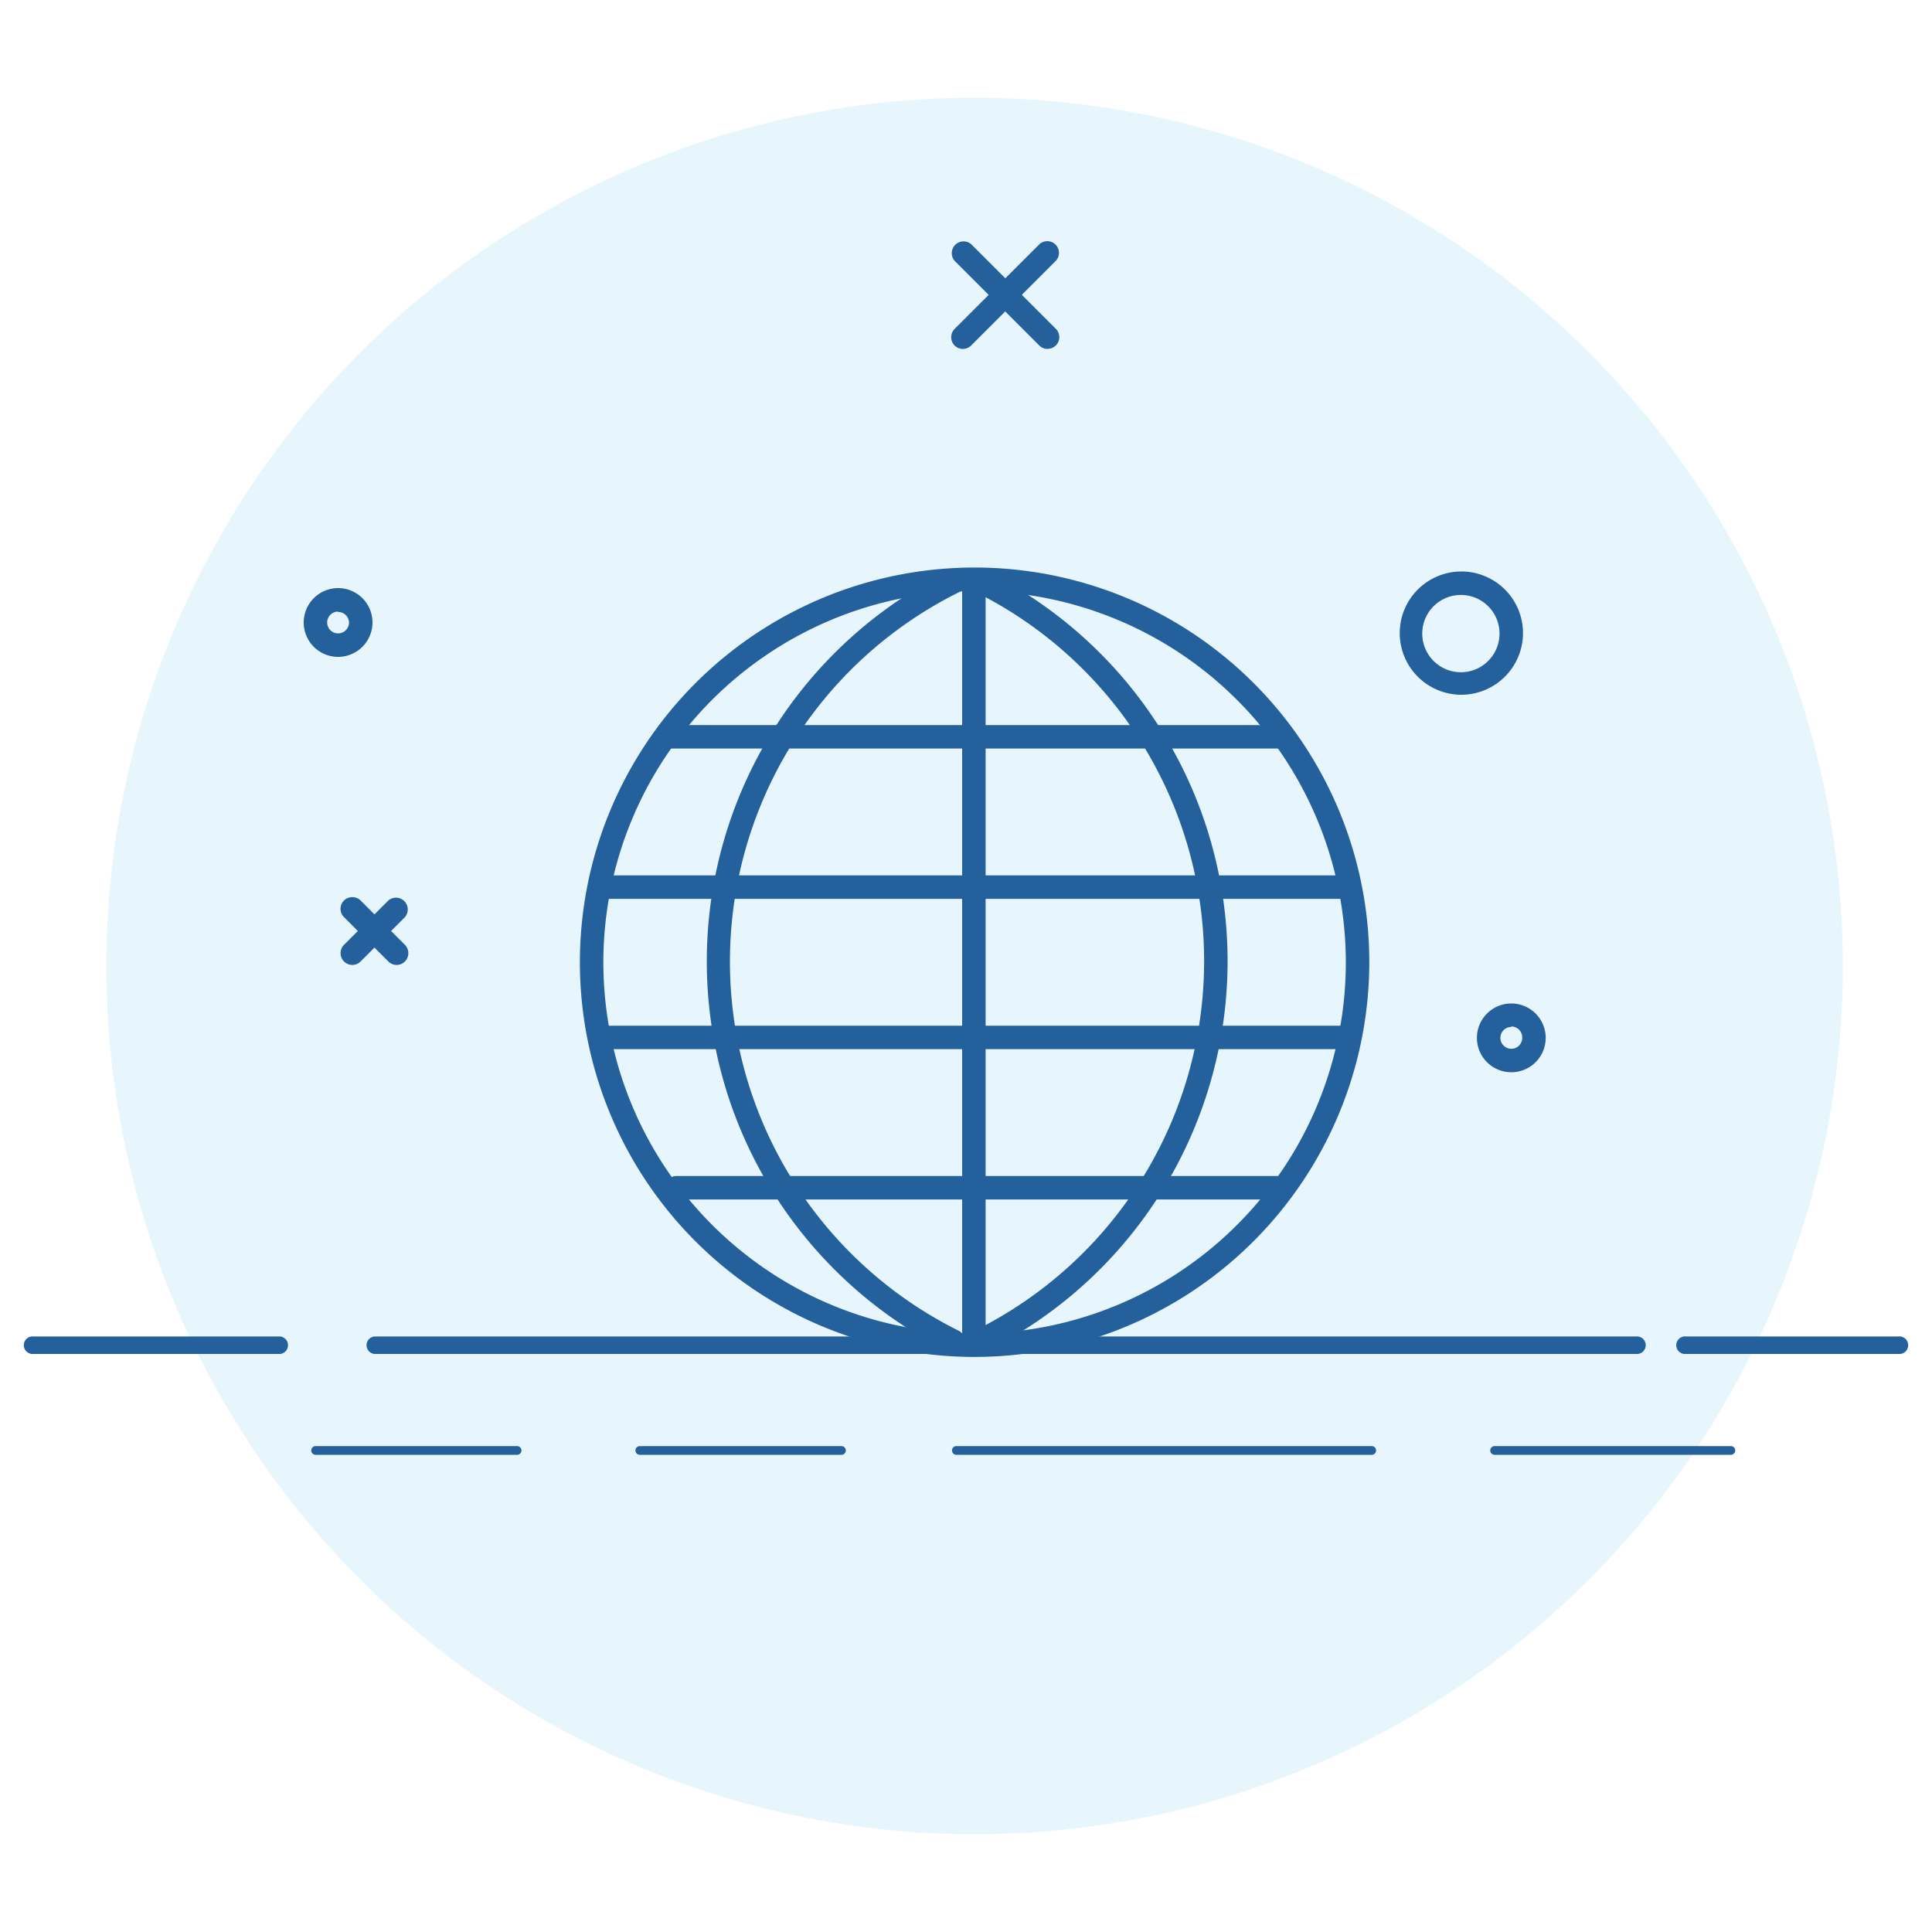 <svg xmlns="http://www.w3.org/2000/svg" viewBox="0 0 200 200"><defs><style>.cls-1{fill:#fff;}.cls-2{fill:#e7f6fd;}.cls-3{fill:#24609b;}</style></defs><title>globe-icn</title><g id="Layer_2" data-name="Layer 2"><g id="Layer_1-2" data-name="Layer 1"><rect class="cls-1" width="200" height="200"/><g id="_Group_" data-name="&lt;Group&gt;"><g id="_Group_2" data-name="&lt;Group&gt;"><circle class="cls-2" cx="100.89" cy="100" r="89.88"/></g><g id="_Group_3" data-name="&lt;Group&gt;"><g id="_Group_4" data-name="&lt;Group&gt;"><g id="_Group_5" data-name="&lt;Group&gt;"><path class="cls-3" d="M29,140.16H3.47a.91.91,0,1,1,0-1.81H29a.91.91,0,0,1,0,1.81Z"/></g><g id="_Group_6" data-name="&lt;Group&gt;"><path class="cls-3" d="M196.53,140.16h-22a.91.91,0,1,1,0-1.81h22a.91.91,0,1,1,0,1.81Z"/></g><g id="_Group_7" data-name="&lt;Group&gt;"><path class="cls-3" d="M169.36,140.16H38.76a.91.91,0,0,1,0-1.81h130.6a.91.91,0,1,1,0,1.81Z"/></g></g><g id="_Group_8" data-name="&lt;Group&gt;"><g id="_Group_9" data-name="&lt;Group&gt;"><path class="cls-3" d="M53.53,150.6H32.67a.45.45,0,1,1,0-.9H53.53a.45.45,0,1,1,0,.9Z"/></g><g id="_Group_10" data-name="&lt;Group&gt;"><path class="cls-3" d="M87.11,150.6H66.23a.45.45,0,1,1,0-.9H87.11a.45.45,0,1,1,0,.9Z"/></g><g id="_Group_11" data-name="&lt;Group&gt;"><path class="cls-3" d="M142,150.6H99a.45.45,0,1,1,0-.9h43a.45.45,0,0,1,0,.9Z"/></g><g id="_Group_12" data-name="&lt;Group&gt;"><path class="cls-3" d="M179.18,150.6H154.72a.45.45,0,1,1,0-.9h24.46a.45.45,0,0,1,0,.9Z"/></g></g></g><g id="_Group_13" data-name="&lt;Group&gt;"><g id="_Group_14" data-name="&lt;Group&gt;"><path class="cls-3" d="M100.89,140.47a40.86,40.86,0,1,1,40.86-40.86A40.9,40.9,0,0,1,100.89,140.47Zm0-79.28a38.43,38.43,0,1,0,38.43,38.42A38.46,38.46,0,0,0,100.89,61.19Z"/></g><g id="_Group_15" data-name="&lt;Group&gt;"><path class="cls-3" d="M98.67,140a1.29,1.29,0,0,1-.54-.12A45.11,45.11,0,0,1,98.45,59a1.22,1.22,0,0,1,1.06,2.19,42.68,42.68,0,0,0-.3,76.55,1.21,1.21,0,0,1-.54,2.3Z"/></g><g id="_Group_16" data-name="&lt;Group&gt;"><path class="cls-3" d="M101.54,140a1.2,1.2,0,0,1-1.08-.67,1.21,1.21,0,0,1,.54-1.63,42.68,42.68,0,0,0-.15-76.48,1.22,1.22,0,0,1,1.08-2.18,45.12,45.12,0,0,1,.16,80.84A1.33,1.33,0,0,1,101.54,140Z"/></g><g id="_Group_17" data-name="&lt;Group&gt;"><path class="cls-3" d="M100.82,140.37a1.22,1.22,0,0,1-1.22-1.22v-79a1.22,1.22,0,0,1,2.43,0v79A1.22,1.22,0,0,1,100.82,140.37Z"/></g><g id="_Group_18" data-name="&lt;Group&gt;"><g id="_Group_19" data-name="&lt;Group&gt;"><path class="cls-3" d="M139.33,108.61H62.46a1.22,1.22,0,0,1,0-2.43h76.87a1.22,1.22,0,0,1,0,2.43Z"/></g><g id="_Group_20" data-name="&lt;Group&gt;"><path class="cls-3" d="M139.33,93.05H62.46a1.22,1.22,0,0,1,0-2.43h76.87a1.22,1.22,0,0,1,0,2.43Z"/></g><g id="_Group_21" data-name="&lt;Group&gt;"><path class="cls-3" d="M132.93,77.49H69.23a1.22,1.22,0,0,1,0-2.43h63.7a1.22,1.22,0,0,1,0,2.43Z"/></g><g id="_Group_22" data-name="&lt;Group&gt;"><path class="cls-3" d="M132.93,124.17h-63a1.22,1.22,0,0,1,0-2.43h63a1.22,1.22,0,0,1,0,2.43Z"/></g></g></g><g id="_Group_23" data-name="&lt;Group&gt;"><g id="_Group_24" data-name="&lt;Group&gt;"><path class="cls-3" d="M108.44,36.12a1.2,1.2,0,0,1-.85-.35L98.82,27a1.22,1.22,0,0,1,1.72-1.72l8.76,8.76a1.21,1.21,0,0,1-.86,2.07Z"/></g><g id="_Group_25" data-name="&lt;Group&gt;"><path class="cls-3" d="M99.68,36.12a1.24,1.24,0,0,1-.86-.35,1.23,1.23,0,0,1,0-1.72l8.77-8.76A1.21,1.21,0,0,1,109.3,27l-8.76,8.76A1.23,1.23,0,0,1,99.68,36.12Z"/></g></g><g id="_Group_26" data-name="&lt;Group&gt;"><g id="_Group_27" data-name="&lt;Group&gt;"><path class="cls-3" d="M41.06,99.89a1.21,1.21,0,0,1-.86-.36l-4.59-4.59a1.21,1.21,0,0,1,0-1.72,1.23,1.23,0,0,1,1.72,0l4.59,4.59a1.23,1.23,0,0,1,0,1.72A1.21,1.21,0,0,1,41.06,99.89Z"/></g><g id="_Group_28" data-name="&lt;Group&gt;"><path class="cls-3" d="M36.47,99.89a1.22,1.22,0,0,1-.86-2.08l4.59-4.59a1.22,1.22,0,0,1,1.72,1.72l-4.59,4.59A1.21,1.21,0,0,1,36.47,99.89Z"/></g></g><g id="_Group_29" data-name="&lt;Group&gt;"><path class="cls-3" d="M151.29,71.92a6.38,6.38,0,1,1,6.37-6.38A6.39,6.39,0,0,1,151.29,71.92Zm0-10.33a4,4,0,1,0,3.94,4A4,4,0,0,0,151.29,61.59Z"/></g><g id="_Group_30" data-name="&lt;Group&gt;"><path class="cls-3" d="M156.45,111a3.56,3.56,0,1,1,3.56-3.56A3.56,3.56,0,0,1,156.45,111Zm0-4.69a1.13,1.13,0,1,0,1.13,1.13A1.14,1.14,0,0,0,156.45,106.26Z"/></g><g id="_Group_31" data-name="&lt;Group&gt;"><path class="cls-3" d="M35,68a3.56,3.56,0,1,1,3.56-3.56A3.57,3.57,0,0,1,35,68Zm0-4.69a1.13,1.13,0,1,0,1.13,1.13A1.13,1.13,0,0,0,35,63.35Z"/></g></g></g></g></svg>
